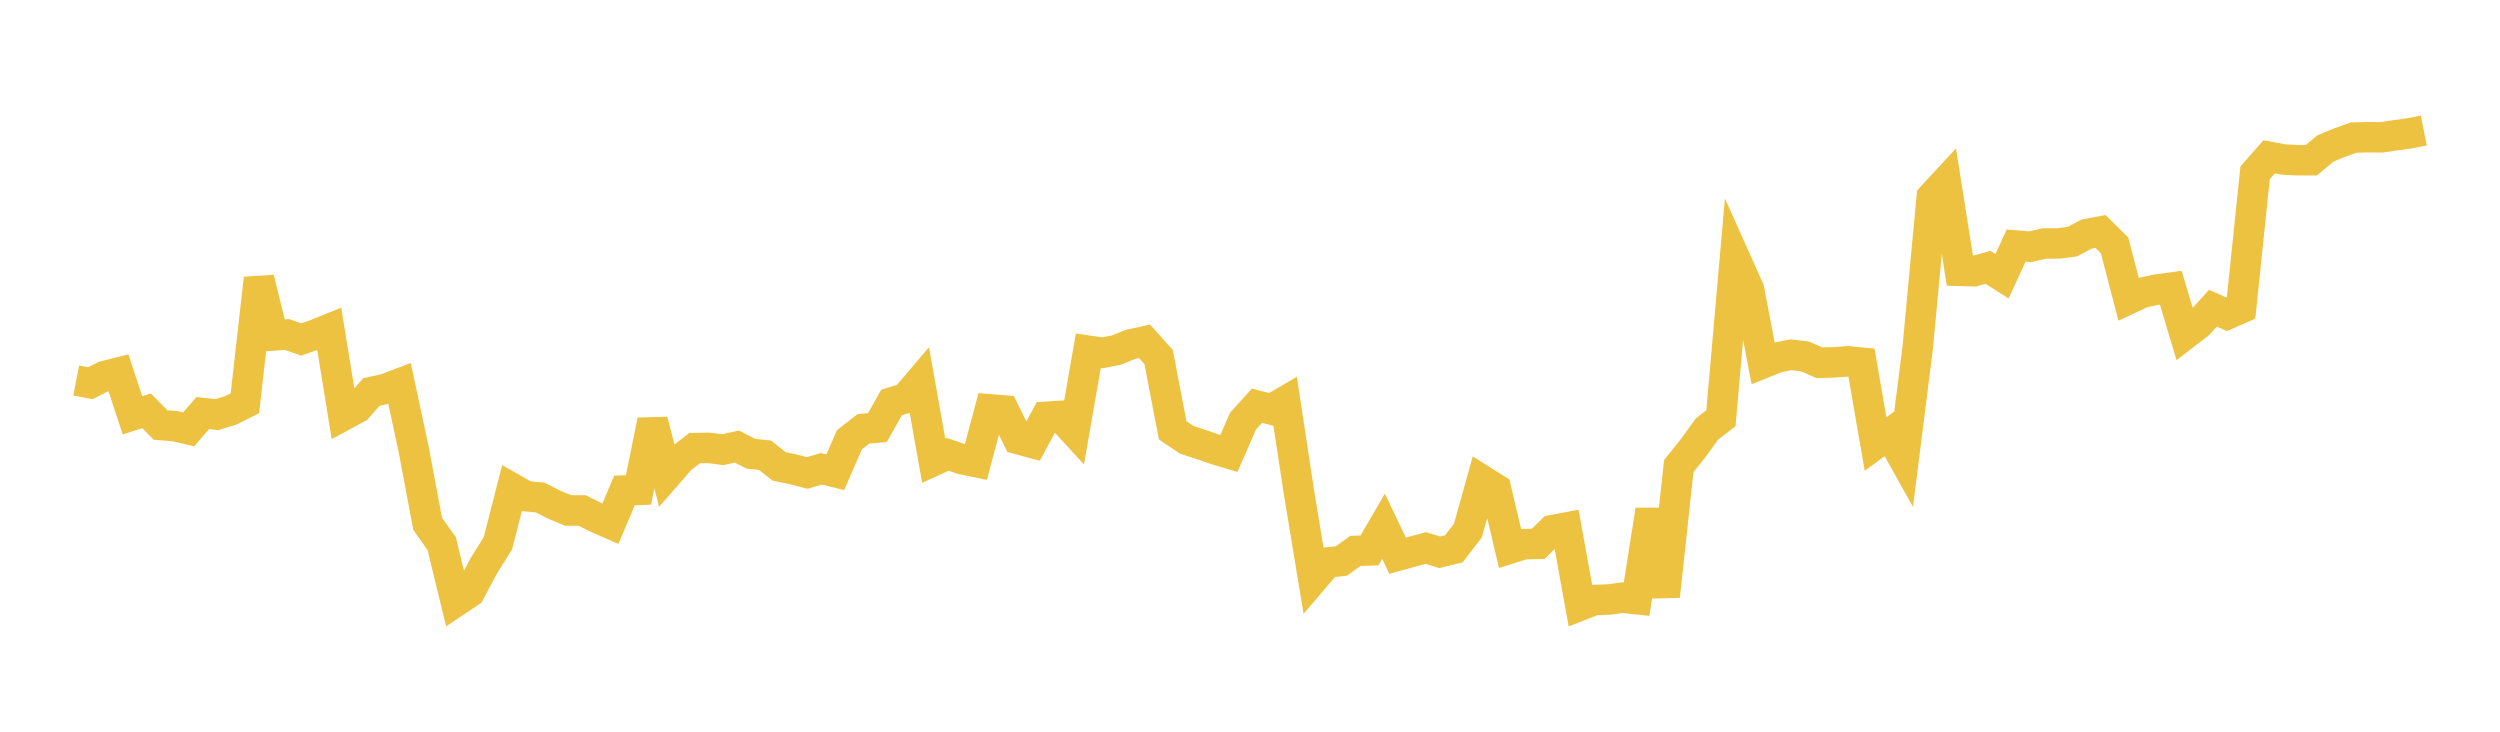<svg width="164" height="48" xmlns="http://www.w3.org/2000/svg" xmlns:xlink="http://www.w3.org/1999/xlink"><path fill="none" stroke="rgb(237,194,64)" stroke-width="2" d="M5,24.96L5.922,25.139L6.844,24.674L7.766,24.442L8.689,27.245L9.611,26.949L10.533,27.88L11.455,27.954L12.377,28.167L13.299,27.097L14.222,27.2L15.144,26.918L16.066,26.455L16.988,18.264L17.91,22.009L18.832,21.943L19.754,22.271L20.677,21.949L21.599,21.578L22.521,27.258L23.443,26.759L24.365,25.717L25.287,25.509L26.21,25.16L27.132,29.457L28.054,34.364L28.976,35.66L29.898,39.463L30.82,38.846L31.743,37.108L32.665,35.628L33.587,32.027L34.509,32.55L35.431,32.638L36.353,33.107L37.275,33.487L38.198,33.486L39.12,33.956L40.042,34.36L40.964,32.177L41.886,32.139L42.808,27.587L43.731,31.161L44.653,30.106L45.575,29.393L46.497,29.382L47.419,29.498L48.341,29.296L49.263,29.765L50.186,29.863L51.108,30.595L52.03,30.787L52.952,31.028L53.874,30.753L54.796,30.977L55.719,28.851L56.641,28.133L57.563,28.046L58.485,26.402L59.407,26.123L60.329,25.04L61.251,30.228L62.174,29.807L63.096,30.12L64.018,30.31L64.94,26.853L65.862,26.926L66.784,28.805L67.707,29.053L68.629,27.343L69.551,27.284L70.473,28.293L71.395,23.007L72.317,23.144L73.24,22.963L74.162,22.594L75.084,22.391L76.006,23.421L76.928,28.232L77.85,28.852L78.772,29.153L79.695,29.471L80.617,29.746L81.539,27.63L82.461,26.611L83.383,26.86L84.305,26.323L85.228,32.404L86.15,37.981L87.072,36.904L87.994,36.8L88.916,36.14L89.838,36.107L90.76,34.523L91.683,36.456L92.605,36.2L93.527,35.949L94.449,36.23L95.371,36.002L96.293,34.808L97.216,31.502L98.138,32.082L99.06,35.984L99.982,35.694L100.904,35.676L101.826,34.778L102.749,34.606L103.671,39.719L104.593,39.358L105.515,39.33L106.437,39.208L107.359,39.307L108.281,33.459L109.204,39.111L110.126,30.576L111.048,29.428L111.97,28.152L112.892,27.437L113.814,16.933L114.737,18.994L115.659,23.824L116.581,23.451L117.503,23.272L118.425,23.388L119.347,23.796L120.269,23.773L121.192,23.704L122.114,23.792L123.036,29.127L123.958,28.455L124.88,30.106L125.802,22.802L126.725,12.921L127.647,11.926L128.569,17.766L129.491,17.792L130.413,17.538L131.335,18.122L132.257,16.11L133.18,16.185L134.102,15.975L135.024,15.969L135.946,15.851L136.868,15.362L137.79,15.185L138.713,16.094L139.635,19.624L140.557,19.194L141.479,18.997L142.401,18.871L143.323,21.946L144.246,21.237L145.168,20.218L146.09,20.626L147.012,20.222L147.934,11.339L148.856,10.289L149.778,10.461L150.701,10.51L151.623,10.512L152.545,9.742L153.467,9.358L154.389,9.029L155.311,8.999L156.234,9.009L157.156,8.873L158.078,8.745L159,8.558"></path></svg>